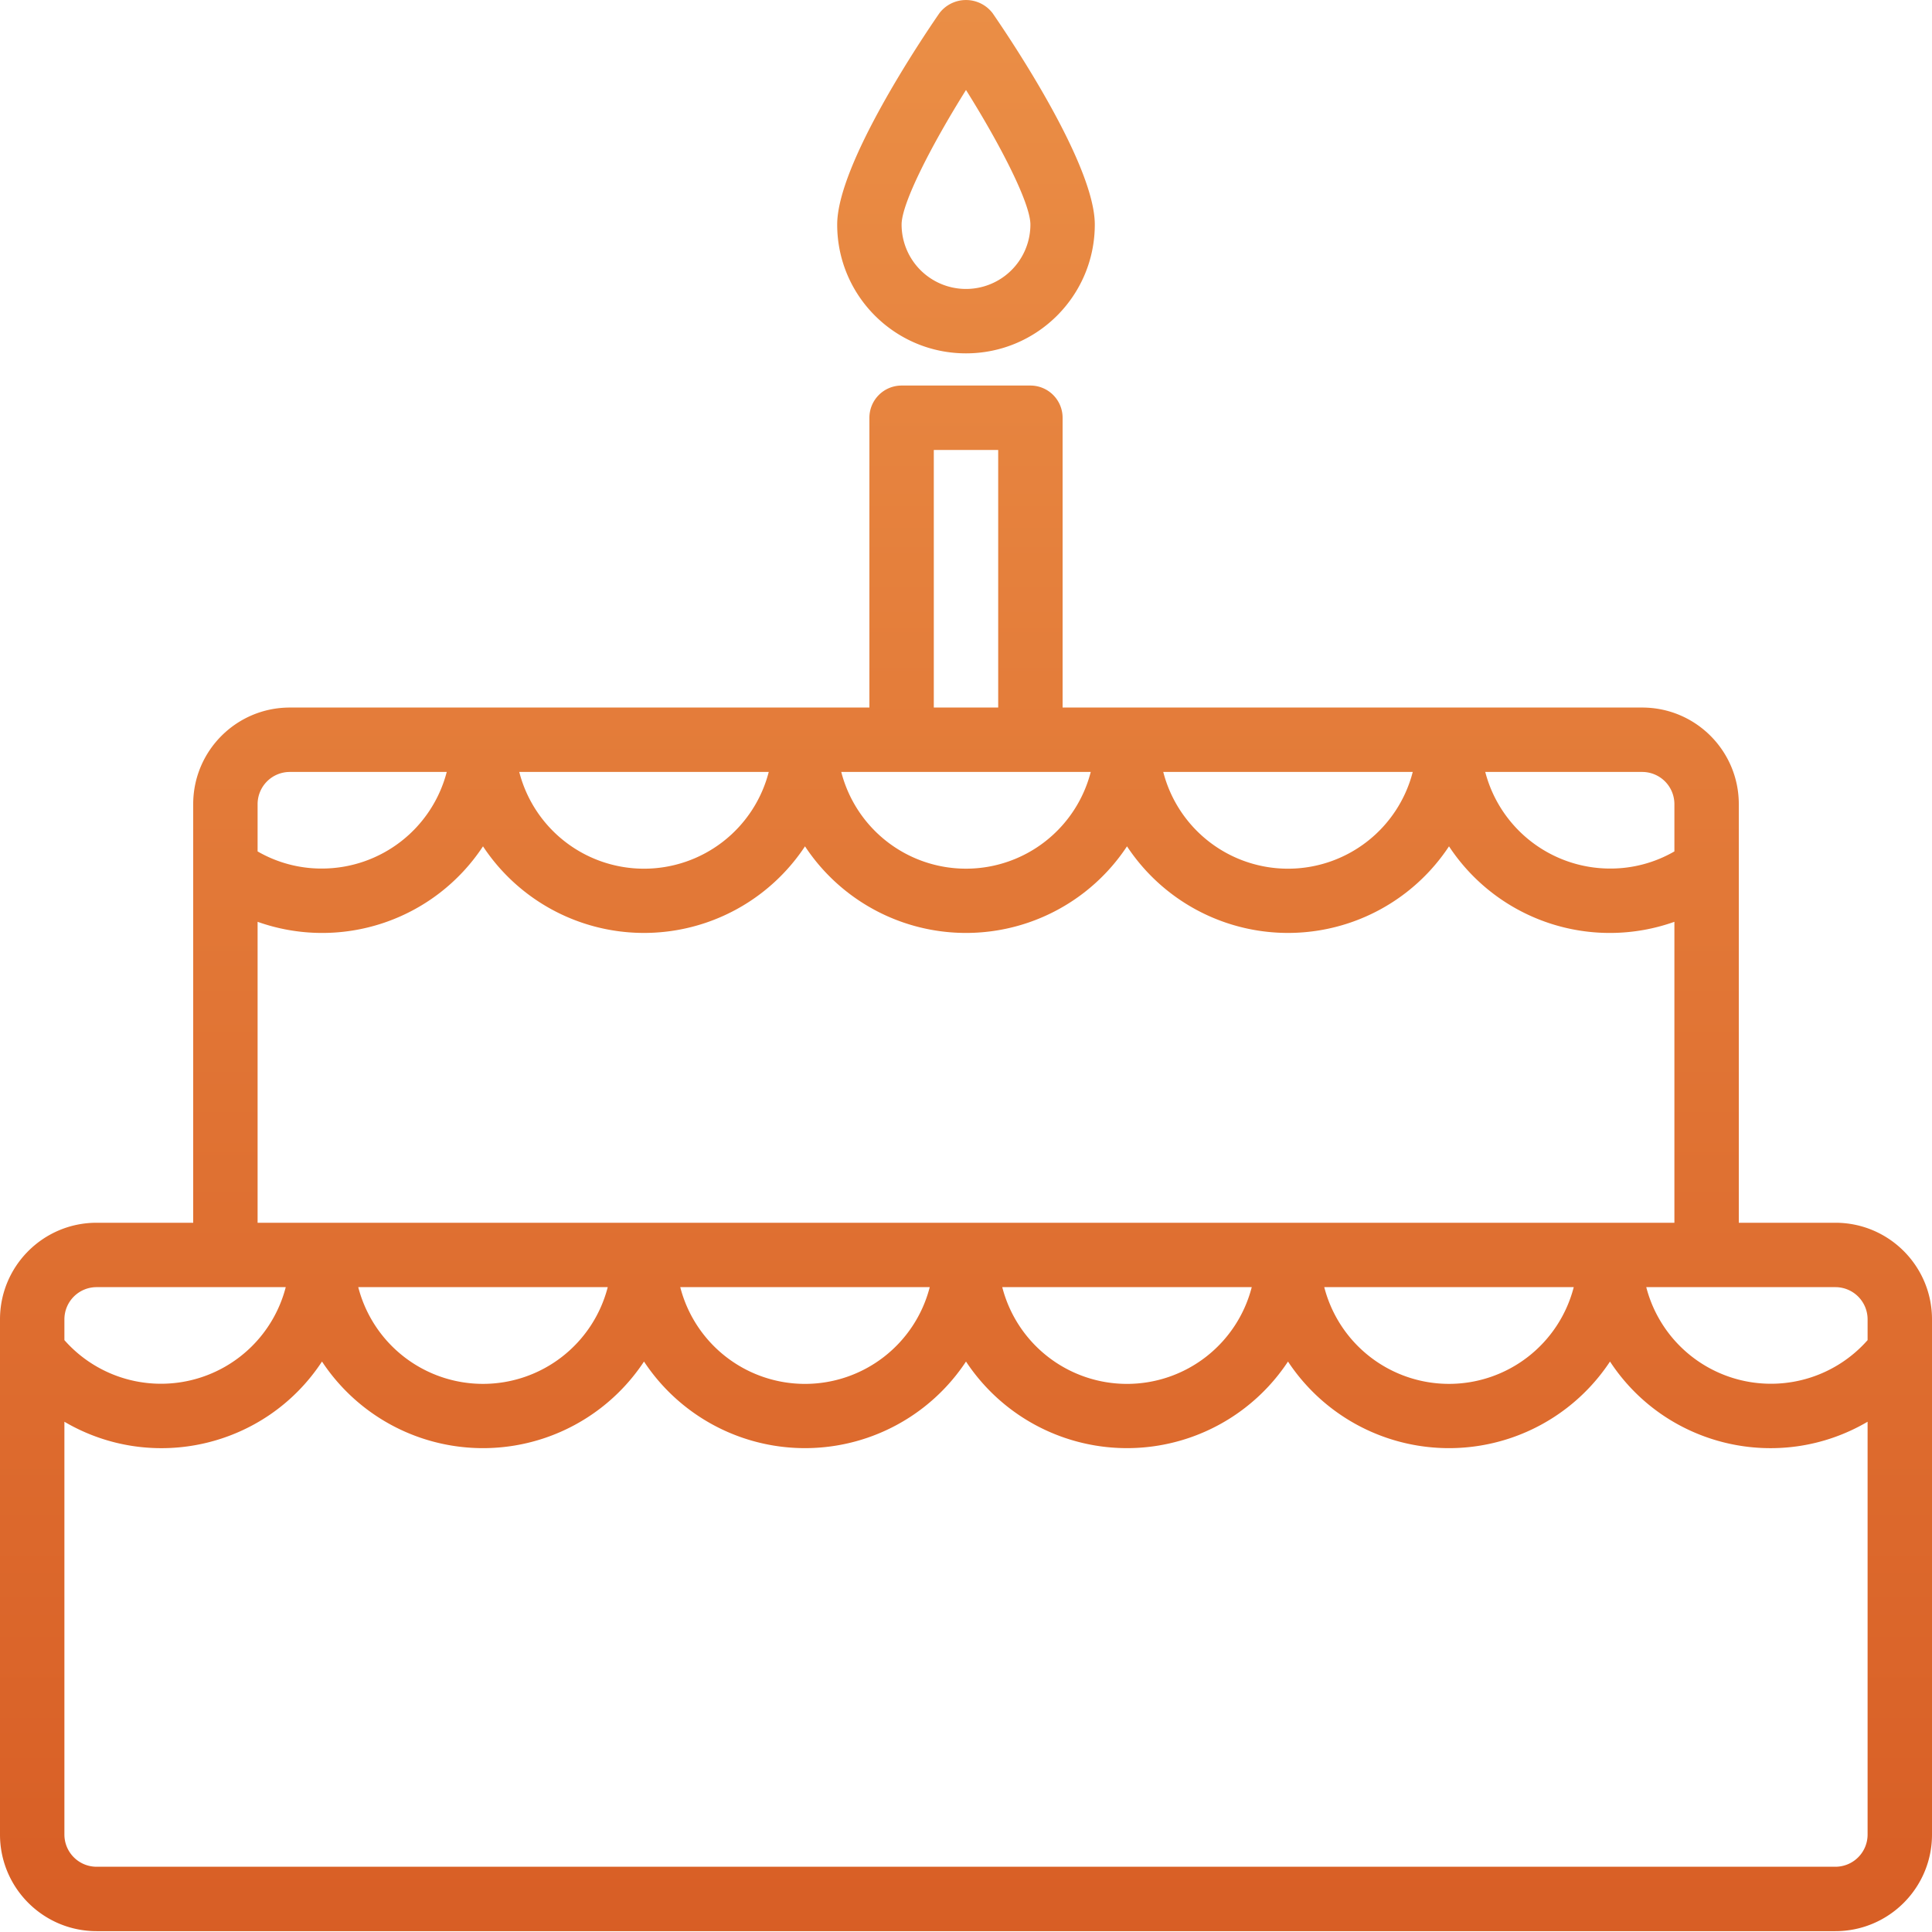 <svg xmlns="http://www.w3.org/2000/svg" width="200" height="200" viewBox="0 0 200 200">
    <defs>
        <linearGradient id="a" x1="50%" x2="50%" y1="-18.121%" y2="100%">
            <stop offset="0%" stop-color="#EE974C"/>
            <stop offset="100%" stop-color="#D85E25"/>
        </linearGradient>
    </defs>
    <g fill="url(#a)" fill-rule="nonzero" transform="translate(-270 -3836)">
        <path d="M460 3962.579h-10v-43.334c0-5.524-4.478-10-10-10h-60v-30a3.333 3.333 0 0 0-3.333-3.333h-13.334a3.333 3.333 0 0 0-3.333 3.333v30h-60c-5.522 0-10 4.476-10 10v43.334h-10c-5.522 0-10 4.476-10 10v53.333c0 5.523 4.478 10 10 10h180c5.522 0 10-4.477 10-10v-53.333c0-5.524-4.478-10-10-10zm3.333 10v2.15a13.332 13.332 0 0 1-13.105 4.15 13.33 13.33 0 0 1-9.808-9.634H460a3.333 3.333 0 0 1 3.333 3.334zM440 3915.912a3.333 3.333 0 0 1 3.333 3.333v4.893a13.2 13.2 0 0 1-6.666 1.774 13.361 13.361 0 0 1-12.914-10H440zm-23.753 0a13.333 13.333 0 0 1-25.827 0h25.827zm-49.58-33.333h6.666v26.666h-6.666v-26.666zm16.246 33.333a13.333 13.333 0 0 1-25.826 0h25.826zm-33.333 0a13.333 13.333 0 0 1-25.827 0h25.827zm-52.913 3.333a3.333 3.333 0 0 1 3.333-3.333h16.247a13.361 13.361 0 0 1-12.914 10 13.2 13.2 0 0 1-6.666-1.774v-4.893zm0 12.18a19.94 19.94 0 0 0 23.333-7.813 19.975 19.975 0 0 0 33.333 0 19.975 19.975 0 0 0 33.334 0 19.975 19.975 0 0 0 33.333 0 19.94 19.94 0 0 0 23.333 7.813v31.154H296.667v-31.154zm136.246 37.82a13.333 13.333 0 0 1-25.826 0h25.826zm-33.333 0a13.333 13.333 0 0 1-25.827 0h25.827zm-33.333 0a13.333 13.333 0 0 1-25.827 0h25.827zm-33.334 0a13.333 13.333 0 0 1-25.826 0h25.826zm-56.246 3.334a3.333 3.333 0 0 1 3.333-3.334h19.58a13.33 13.33 0 0 1-9.808 9.634 13.332 13.332 0 0 1-13.105-4.15v-2.15zM460 4029.245H280a3.333 3.333 0 0 1-3.333-3.333v-42.734c9.129 5.36 20.857 2.619 26.666-6.232a19.975 19.975 0 0 0 33.334 0 19.975 19.975 0 0 0 33.333 0 19.975 19.975 0 0 0 33.333 0 19.975 19.975 0 0 0 33.334 0c5.809 8.85 17.537 11.591 26.666 6.232v42.734a3.333 3.333 0 0 1-3.333 3.333zM370 3872.579c7.363 0 13.333-5.97 13.333-13.334 0-6.246-8.82-19.334-10.589-21.894a3.466 3.466 0 0 0-5.488 0c-1.77 2.56-10.59 15.648-10.59 21.894 0 7.364 5.97 13.334 13.334 13.334zm0-27.264c3.556 5.667 6.667 11.72 6.667 13.93a6.667 6.667 0 0 1-13.334 0c0-2.207 3.11-8.25 6.667-13.93z"/>
    </g>
</svg>
